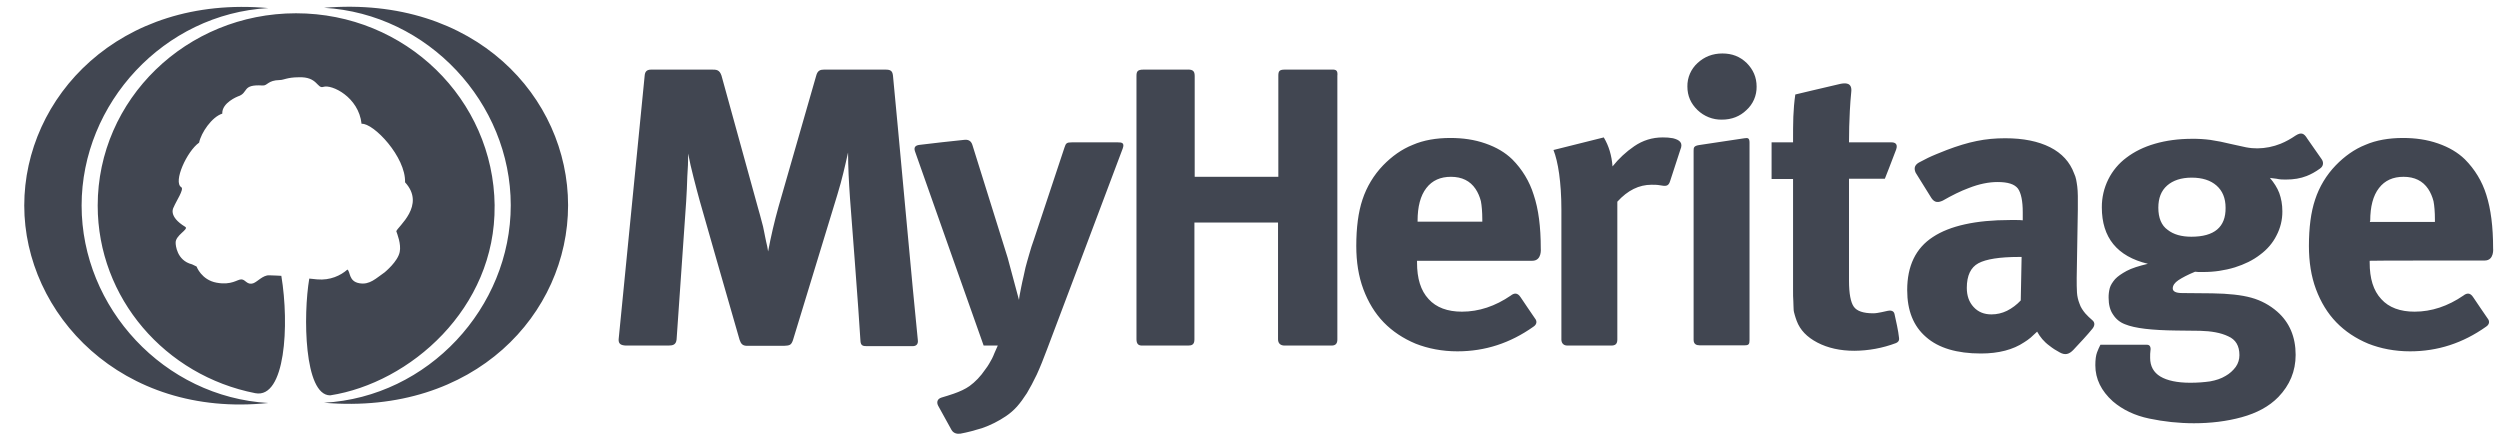 <svg width="90" height="16" viewBox="0 0 90 16" fill="none" xmlns="http://www.w3.org/2000/svg">
<g clip-path="url(#clip0_14334_1995)">
<path fill-rule="evenodd" clip-rule="evenodd" d="M32.147 2.723C32.127 2.545 32.056 2.506 31.872 2.506H29.665C29.533 2.506 29.431 2.535 29.381 2.732C29.106 3.697 28.028 7.439 28.028 7.439C27.879 7.971 27.753 8.51 27.652 9.053C27.635 8.934 27.611 8.816 27.581 8.699C27.56 8.581 27.53 8.472 27.509 8.345C27.486 8.215 27.456 8.087 27.418 7.96C27.387 7.822 27.336 7.665 27.286 7.478C27.286 7.478 26.238 3.678 25.974 2.723C25.903 2.506 25.781 2.506 25.638 2.506H23.441C23.268 2.506 23.217 2.594 23.207 2.732C23.075 4.081 22.404 10.885 22.271 12.214C22.262 12.381 22.353 12.43 22.526 12.44H24.061C24.224 12.44 24.336 12.411 24.357 12.224C24.428 11.249 24.702 7.252 24.702 7.252C24.723 6.947 24.733 6.651 24.743 6.356C24.764 6.08 24.774 5.804 24.774 5.528C24.825 5.794 24.886 6.08 24.967 6.385C25.048 6.7 25.119 6.976 25.191 7.232C25.191 7.232 26.34 11.259 26.625 12.233C26.675 12.381 26.736 12.45 26.899 12.45H28.221C28.435 12.441 28.485 12.421 28.547 12.244C28.852 11.249 30.143 7.015 30.143 7.015C30.235 6.71 30.306 6.454 30.357 6.237C30.408 6.021 30.469 5.775 30.53 5.489C30.53 5.755 30.54 6.021 30.55 6.286C30.56 6.553 30.581 6.838 30.601 7.153C30.601 7.153 30.927 11.357 30.977 12.283C30.988 12.45 31.079 12.461 31.201 12.461H32.859C32.961 12.461 33.063 12.411 33.042 12.243C32.9 10.924 32.279 4.042 32.147 2.723ZM40.242 5.125H38.585C38.402 5.125 38.371 5.154 38.321 5.312C38.066 6.07 37.222 8.62 37.222 8.62C37.161 8.788 37.1 8.974 37.049 9.162C36.998 9.349 36.947 9.506 36.917 9.634C36.897 9.723 36.876 9.831 36.846 9.959C36.815 10.097 36.785 10.216 36.764 10.334C36.746 10.439 36.726 10.544 36.703 10.648C36.693 10.737 36.683 10.786 36.683 10.796L36.276 9.28C36.276 9.28 35.269 6.07 35.005 5.214C34.954 5.056 34.842 5.017 34.7 5.036C34.303 5.076 33.51 5.164 33.113 5.214C32.92 5.233 32.9 5.331 32.94 5.45C33.357 6.641 35.411 12.44 35.411 12.44H35.92C35.877 12.531 35.836 12.623 35.798 12.716C35.747 12.851 35.682 12.979 35.605 13.101C35.574 13.159 35.523 13.228 35.472 13.297C35.3 13.553 35.106 13.75 34.903 13.898C34.75 14.006 34.557 14.095 34.334 14.173C34.181 14.223 34.039 14.272 33.897 14.311C33.733 14.361 33.713 14.489 33.774 14.607C33.907 14.853 34.13 15.247 34.252 15.473C34.323 15.601 34.456 15.63 34.578 15.611C34.842 15.562 35.097 15.493 35.351 15.414C35.657 15.308 35.947 15.162 36.215 14.981C36.361 14.883 36.494 14.767 36.612 14.636C36.734 14.499 36.846 14.341 36.968 14.154C37.08 13.966 37.202 13.741 37.324 13.484C37.446 13.218 37.568 12.913 37.7 12.559C37.7 12.559 39.958 6.582 40.416 5.351C40.497 5.135 40.375 5.125 40.243 5.125L40.242 5.125ZM47.972 2.506H46.253C46.05 2.506 46.02 2.565 46.02 2.732V6.365H43.009V2.732C43.009 2.526 42.907 2.496 42.704 2.506H41.168C40.944 2.506 40.913 2.575 40.913 2.742V12.214C40.913 12.391 40.995 12.44 41.107 12.44H42.775C42.897 12.44 42.999 12.411 42.999 12.224V8.01H46.009V12.214C46.009 12.372 46.11 12.44 46.242 12.44H47.941C48.084 12.44 48.145 12.362 48.145 12.224V2.732C48.165 2.544 48.104 2.505 47.972 2.505L47.972 2.506ZM60.228 4.977C60.107 4.955 59.984 4.945 59.861 4.947C59.475 4.947 59.139 5.056 58.834 5.263C58.538 5.465 58.274 5.711 58.051 5.991C58.021 5.597 57.919 5.253 57.736 4.947L55.925 5.4C56.007 5.607 56.078 5.893 56.129 6.257C56.179 6.621 56.21 7.045 56.21 7.547V12.224C56.21 12.322 56.261 12.44 56.424 12.44H58C58.133 12.44 58.224 12.401 58.224 12.224V7.261C58.6 6.848 59.007 6.651 59.455 6.651C59.556 6.651 59.658 6.651 59.76 6.67C59.943 6.7 60.065 6.73 60.126 6.513C60.228 6.208 60.39 5.706 60.492 5.391C60.604 5.135 60.461 5.036 60.228 4.977ZM62.007 1.925C61.651 1.925 61.356 2.043 61.112 2.269C60.994 2.376 60.901 2.507 60.837 2.653C60.774 2.799 60.743 2.957 60.746 3.116C60.746 3.451 60.868 3.727 61.112 3.963C61.347 4.189 61.661 4.313 61.987 4.307C62.343 4.307 62.638 4.189 62.872 3.963C62.99 3.856 63.084 3.725 63.147 3.579C63.21 3.433 63.241 3.275 63.238 3.116C63.238 2.782 63.116 2.506 62.882 2.269C62.638 2.033 62.353 1.925 62.007 1.925ZM62.8 4.977C62.414 5.036 61.56 5.165 61.163 5.223C60.98 5.253 60.97 5.312 60.97 5.42V12.234C60.97 12.391 61.072 12.431 61.183 12.431H62.811C62.953 12.431 62.983 12.391 62.983 12.243V5.135C62.983 4.967 62.922 4.957 62.8 4.977ZM68.201 11.298C68.17 11.171 68.038 11.171 67.957 11.19C67.865 11.21 67.794 11.229 67.733 11.239C67.631 11.259 67.53 11.279 67.438 11.279C67.082 11.279 66.848 11.2 66.737 11.042C66.625 10.885 66.564 10.57 66.564 10.107V6.434H67.855C67.855 6.434 68.12 5.765 68.262 5.381C68.333 5.174 68.211 5.125 68.099 5.125H66.564C66.564 4.75 66.574 4.377 66.594 3.992C66.604 3.756 66.625 3.53 66.645 3.313C66.686 2.958 66.421 2.988 66.259 3.018C65.659 3.155 64.631 3.402 64.631 3.402C64.593 3.666 64.57 3.932 64.56 4.199C64.55 4.455 64.55 4.77 64.55 5.125H63.777V6.444H64.55V10.422C64.55 10.589 64.55 10.737 64.56 10.845C64.56 10.954 64.57 11.052 64.57 11.121C64.57 11.2 64.591 11.269 64.611 11.338C64.631 11.406 64.652 11.476 64.682 11.554C64.804 11.879 65.048 12.135 65.425 12.332C65.801 12.529 66.249 12.628 66.757 12.628C67.268 12.625 67.774 12.532 68.252 12.352C68.323 12.322 68.384 12.273 68.364 12.155C68.343 11.929 68.252 11.525 68.201 11.298ZM75.076 11.289C74.985 11.18 74.903 11.062 74.863 10.934C74.811 10.805 74.78 10.669 74.771 10.531C74.761 10.383 74.761 10.205 74.761 10.008L74.802 7.547V7.055C74.802 6.917 74.791 6.809 74.781 6.71C74.771 6.612 74.751 6.532 74.741 6.464C74.726 6.389 74.702 6.316 74.669 6.247C74.517 5.834 74.232 5.519 73.805 5.302C73.378 5.086 72.839 4.977 72.188 4.977C71.832 4.977 71.496 5.007 71.161 5.076C70.825 5.144 70.469 5.253 70.082 5.4C69.808 5.509 69.584 5.597 69.401 5.686C69.299 5.735 69.187 5.794 69.076 5.854C68.892 5.962 68.913 6.1 68.964 6.218C69.116 6.464 69.371 6.868 69.533 7.133C69.655 7.311 69.787 7.291 69.94 7.222C70.266 7.035 70.581 6.877 70.876 6.769C71.252 6.621 71.598 6.553 71.913 6.553C72.29 6.553 72.524 6.631 72.646 6.789C72.758 6.947 72.819 7.232 72.819 7.636V7.931C72.737 7.921 72.666 7.921 72.595 7.921H72.361C71.13 7.921 70.195 8.128 69.584 8.532C68.964 8.935 68.659 9.575 68.659 10.442C68.659 11.18 68.882 11.741 69.34 12.135C69.787 12.529 70.449 12.726 71.313 12.726C71.954 12.726 72.473 12.588 72.869 12.323C72.951 12.273 73.032 12.214 73.103 12.155C73.175 12.086 73.256 12.017 73.337 11.939C73.439 12.126 73.581 12.303 73.785 12.45C73.896 12.539 74.019 12.618 74.151 12.687C74.344 12.795 74.486 12.756 74.639 12.598C74.842 12.382 75.157 12.047 75.33 11.83C75.401 11.741 75.442 11.614 75.31 11.515C75.227 11.445 75.149 11.369 75.076 11.288V11.289ZM72.747 10.816C72.604 10.969 72.436 11.096 72.249 11.19C72.075 11.275 71.883 11.319 71.69 11.318C71.425 11.318 71.212 11.23 71.049 11.052C70.886 10.875 70.805 10.649 70.805 10.363C70.805 9.92 70.947 9.625 71.222 9.477C71.496 9.329 71.985 9.25 72.686 9.25H72.778L72.747 10.816ZM82.287 6.464C82.572 6.464 82.816 6.424 83.04 6.336C83.192 6.277 83.355 6.188 83.518 6.07C83.65 5.981 83.66 5.834 83.569 5.716C83.426 5.519 83.223 5.214 83.06 4.987C82.948 4.799 82.846 4.75 82.643 4.879C82.47 4.997 82.297 5.095 82.104 5.174C81.839 5.281 81.556 5.338 81.27 5.341C81.138 5.341 81.006 5.332 80.853 5.302C80.673 5.265 80.493 5.225 80.314 5.184C80.069 5.123 79.821 5.073 79.572 5.036C79.356 5.008 79.138 4.995 78.921 4.997C78.433 4.997 77.985 5.056 77.578 5.174C77.171 5.292 76.836 5.46 76.551 5.676C76.276 5.881 76.053 6.147 75.9 6.454C75.743 6.769 75.663 7.116 75.666 7.468C75.666 8.551 76.215 9.231 77.324 9.497C76.999 9.575 76.744 9.654 76.561 9.752C76.378 9.851 76.236 9.949 76.144 10.048C76.052 10.156 75.981 10.264 75.951 10.373C75.922 10.486 75.908 10.601 75.91 10.717C75.91 10.963 75.961 11.171 76.073 11.328C76.174 11.485 76.317 11.604 76.5 11.673C76.856 11.82 77.466 11.889 78.351 11.899L79.206 11.909C79.602 11.919 79.948 11.978 80.212 12.105C80.487 12.224 80.619 12.45 80.619 12.785C80.619 12.933 80.578 13.08 80.487 13.208C80.389 13.341 80.265 13.452 80.121 13.533C79.958 13.632 79.775 13.691 79.562 13.73C79.348 13.76 79.114 13.779 78.85 13.779C78.382 13.779 78.016 13.701 77.772 13.554C77.527 13.406 77.405 13.179 77.405 12.883C77.405 12.775 77.405 12.697 77.415 12.637C77.426 12.578 77.446 12.391 77.263 12.411H75.615C75.569 12.501 75.528 12.593 75.493 12.687C75.452 12.795 75.432 12.953 75.432 13.149C75.432 13.642 75.646 14.075 76.063 14.449C76.419 14.754 76.856 14.961 77.375 15.069C77.894 15.178 78.433 15.237 78.982 15.237C79.582 15.237 80.162 15.168 80.7 15.02C81.239 14.872 81.687 14.636 82.022 14.291C82.429 13.868 82.643 13.366 82.643 12.775C82.643 12.126 82.419 11.604 81.982 11.22C81.712 10.984 81.392 10.812 81.046 10.717C80.69 10.619 80.233 10.57 79.643 10.56L78.555 10.55C78.331 10.55 78.219 10.491 78.219 10.383C78.219 10.275 78.29 10.176 78.422 10.087C78.555 9.999 78.758 9.89 79.023 9.782C79.104 9.792 79.155 9.792 79.185 9.792H79.318C79.703 9.794 80.087 9.737 80.456 9.625C80.802 9.516 81.107 9.368 81.361 9.171C81.616 8.984 81.819 8.748 81.951 8.483C82.094 8.213 82.168 7.912 82.165 7.606C82.165 7.36 82.124 7.143 82.053 6.947C81.982 6.759 81.86 6.572 81.717 6.405C81.778 6.414 81.86 6.424 81.951 6.434C82.083 6.464 82.185 6.464 82.287 6.464ZM78.89 8.522C78.534 8.522 78.249 8.443 78.036 8.275C77.812 8.118 77.7 7.843 77.7 7.478C77.7 7.133 77.802 6.868 78.016 6.68C78.229 6.493 78.524 6.395 78.9 6.395C79.287 6.395 79.582 6.493 79.795 6.68C80.009 6.868 80.121 7.133 80.121 7.478C80.131 8.177 79.714 8.522 78.89 8.522ZM89.447 9.379C89.803 9.379 89.752 8.935 89.752 8.935C89.752 8.167 89.671 7.527 89.508 7.015C89.359 6.532 89.093 6.093 88.735 5.735C88.481 5.489 88.165 5.302 87.769 5.164C87.372 5.026 86.955 4.967 86.508 4.967C85.999 4.967 85.542 5.046 85.155 5.214C84.758 5.371 84.403 5.627 84.087 5.952C83.75 6.301 83.496 6.722 83.345 7.182C83.192 7.636 83.121 8.197 83.121 8.856C83.121 9.428 83.202 9.949 83.375 10.412C83.548 10.875 83.792 11.279 84.108 11.604C84.423 11.929 84.809 12.185 85.257 12.372C85.704 12.549 86.213 12.648 86.762 12.648C87.759 12.648 88.664 12.352 89.498 11.761C89.62 11.682 89.64 11.564 89.549 11.456C89.416 11.259 89.182 10.924 89.04 10.707C88.918 10.511 88.786 10.56 88.684 10.639C88.125 11.023 87.535 11.22 86.925 11.22C86.406 11.22 85.999 11.072 85.725 10.767C85.44 10.461 85.308 10.028 85.308 9.447V9.388C85.298 9.379 88.44 9.379 89.447 9.379ZM85.328 7.951C85.328 7.439 85.43 7.045 85.644 6.769C85.857 6.493 86.152 6.365 86.528 6.365C86.925 6.365 87.22 6.513 87.413 6.799C87.504 6.936 87.565 7.084 87.606 7.242C87.637 7.399 87.657 7.626 87.657 7.901V7.99H85.318V7.951H85.328ZM55.213 7.015C55.064 6.532 54.798 6.093 54.44 5.735C54.186 5.489 53.871 5.302 53.474 5.164C53.078 5.026 52.661 4.967 52.213 4.967C51.705 4.967 51.247 5.046 50.861 5.214C50.464 5.371 50.108 5.627 49.792 5.952C49.456 6.301 49.202 6.722 49.05 7.182C48.898 7.636 48.826 8.197 48.826 8.856C48.826 9.428 48.908 9.949 49.081 10.412C49.254 10.875 49.498 11.279 49.813 11.604C50.128 11.929 50.515 12.185 50.962 12.372C51.41 12.549 51.919 12.648 52.468 12.648C53.464 12.648 54.369 12.352 55.203 11.761C55.325 11.682 55.346 11.564 55.254 11.456C55.122 11.259 54.888 10.924 54.746 10.707C54.623 10.511 54.491 10.56 54.39 10.639C53.83 11.023 53.241 11.22 52.63 11.22C52.112 11.22 51.705 11.072 51.43 10.767C51.145 10.461 51.013 10.028 51.013 9.447V9.388H55.162C55.518 9.388 55.468 8.945 55.468 8.945C55.468 8.167 55.386 7.527 55.213 7.015ZM53.373 7.98H51.033V7.951C51.033 7.439 51.135 7.045 51.349 6.769C51.562 6.493 51.858 6.365 52.234 6.365C52.63 6.365 52.925 6.513 53.118 6.799C53.21 6.936 53.271 7.084 53.312 7.242C53.342 7.399 53.363 7.626 53.363 7.901V7.98H53.373ZM11.664 0.281C15.416 0.497 18.387 3.707 18.387 7.39C18.387 11.073 15.416 14.292 11.664 14.499C17.095 14.962 20.451 11.289 20.451 7.39C20.451 3.501 17.105 -0.172 11.664 0.281ZM2.938 7.399C2.938 3.717 5.908 0.497 9.66 0.291C4.29 -0.192 0.873 3.5 0.873 7.399C0.873 11.298 4.372 15.06 9.66 14.508C5.908 14.292 2.938 11.082 2.938 7.399ZM17.807 7.399C17.765 3.579 14.603 0.478 10.656 0.478C6.71 0.478 3.517 3.58 3.517 7.4C3.517 10.738 5.958 13.524 9.192 14.155C10.27 14.361 10.423 11.702 10.128 9.93C10.118 9.93 9.802 9.911 9.691 9.911C9.467 9.901 9.263 10.147 9.121 10.196C8.887 10.275 8.846 10.058 8.684 10.058C8.541 10.058 8.338 10.275 7.799 10.177C7.249 10.078 7.077 9.595 7.077 9.595L6.914 9.516C6.354 9.379 6.324 8.798 6.324 8.758C6.293 8.473 6.812 8.256 6.67 8.167C6.039 7.784 6.242 7.478 6.253 7.459C6.334 7.252 6.639 6.809 6.527 6.74C6.222 6.553 6.731 5.44 7.168 5.135C7.239 4.781 7.626 4.209 8.002 4.091C7.982 3.697 8.562 3.472 8.562 3.472C8.968 3.343 8.684 3.028 9.456 3.078C9.64 3.087 9.629 2.89 10.077 2.881C10.209 2.881 10.351 2.782 10.748 2.782C11.44 2.752 11.409 3.205 11.643 3.127C11.938 3.028 12.914 3.491 13.016 4.456C13.453 4.426 14.613 5.657 14.582 6.563C15.345 7.39 14.308 8.167 14.267 8.325C14.297 8.414 14.45 8.788 14.389 9.073C14.318 9.418 13.87 9.783 13.85 9.802C13.535 10.018 13.311 10.265 12.934 10.196C12.548 10.127 12.619 9.783 12.507 9.704C12.263 9.92 11.887 10.098 11.419 10.058C11.358 10.049 11.155 10.029 11.134 10.029C10.911 11.329 10.941 14.233 11.887 14.233C14.745 13.79 17.847 11.112 17.806 7.4L17.807 7.399Z" fill="#414651"/>
</g>
<defs>
<clipPath id="clip0_14334_1995">
<rect width="88.882" height="15.374" fill="white" transform="translate(0.873 0.242)"/>
</clipPath>
</defs>
</svg>
